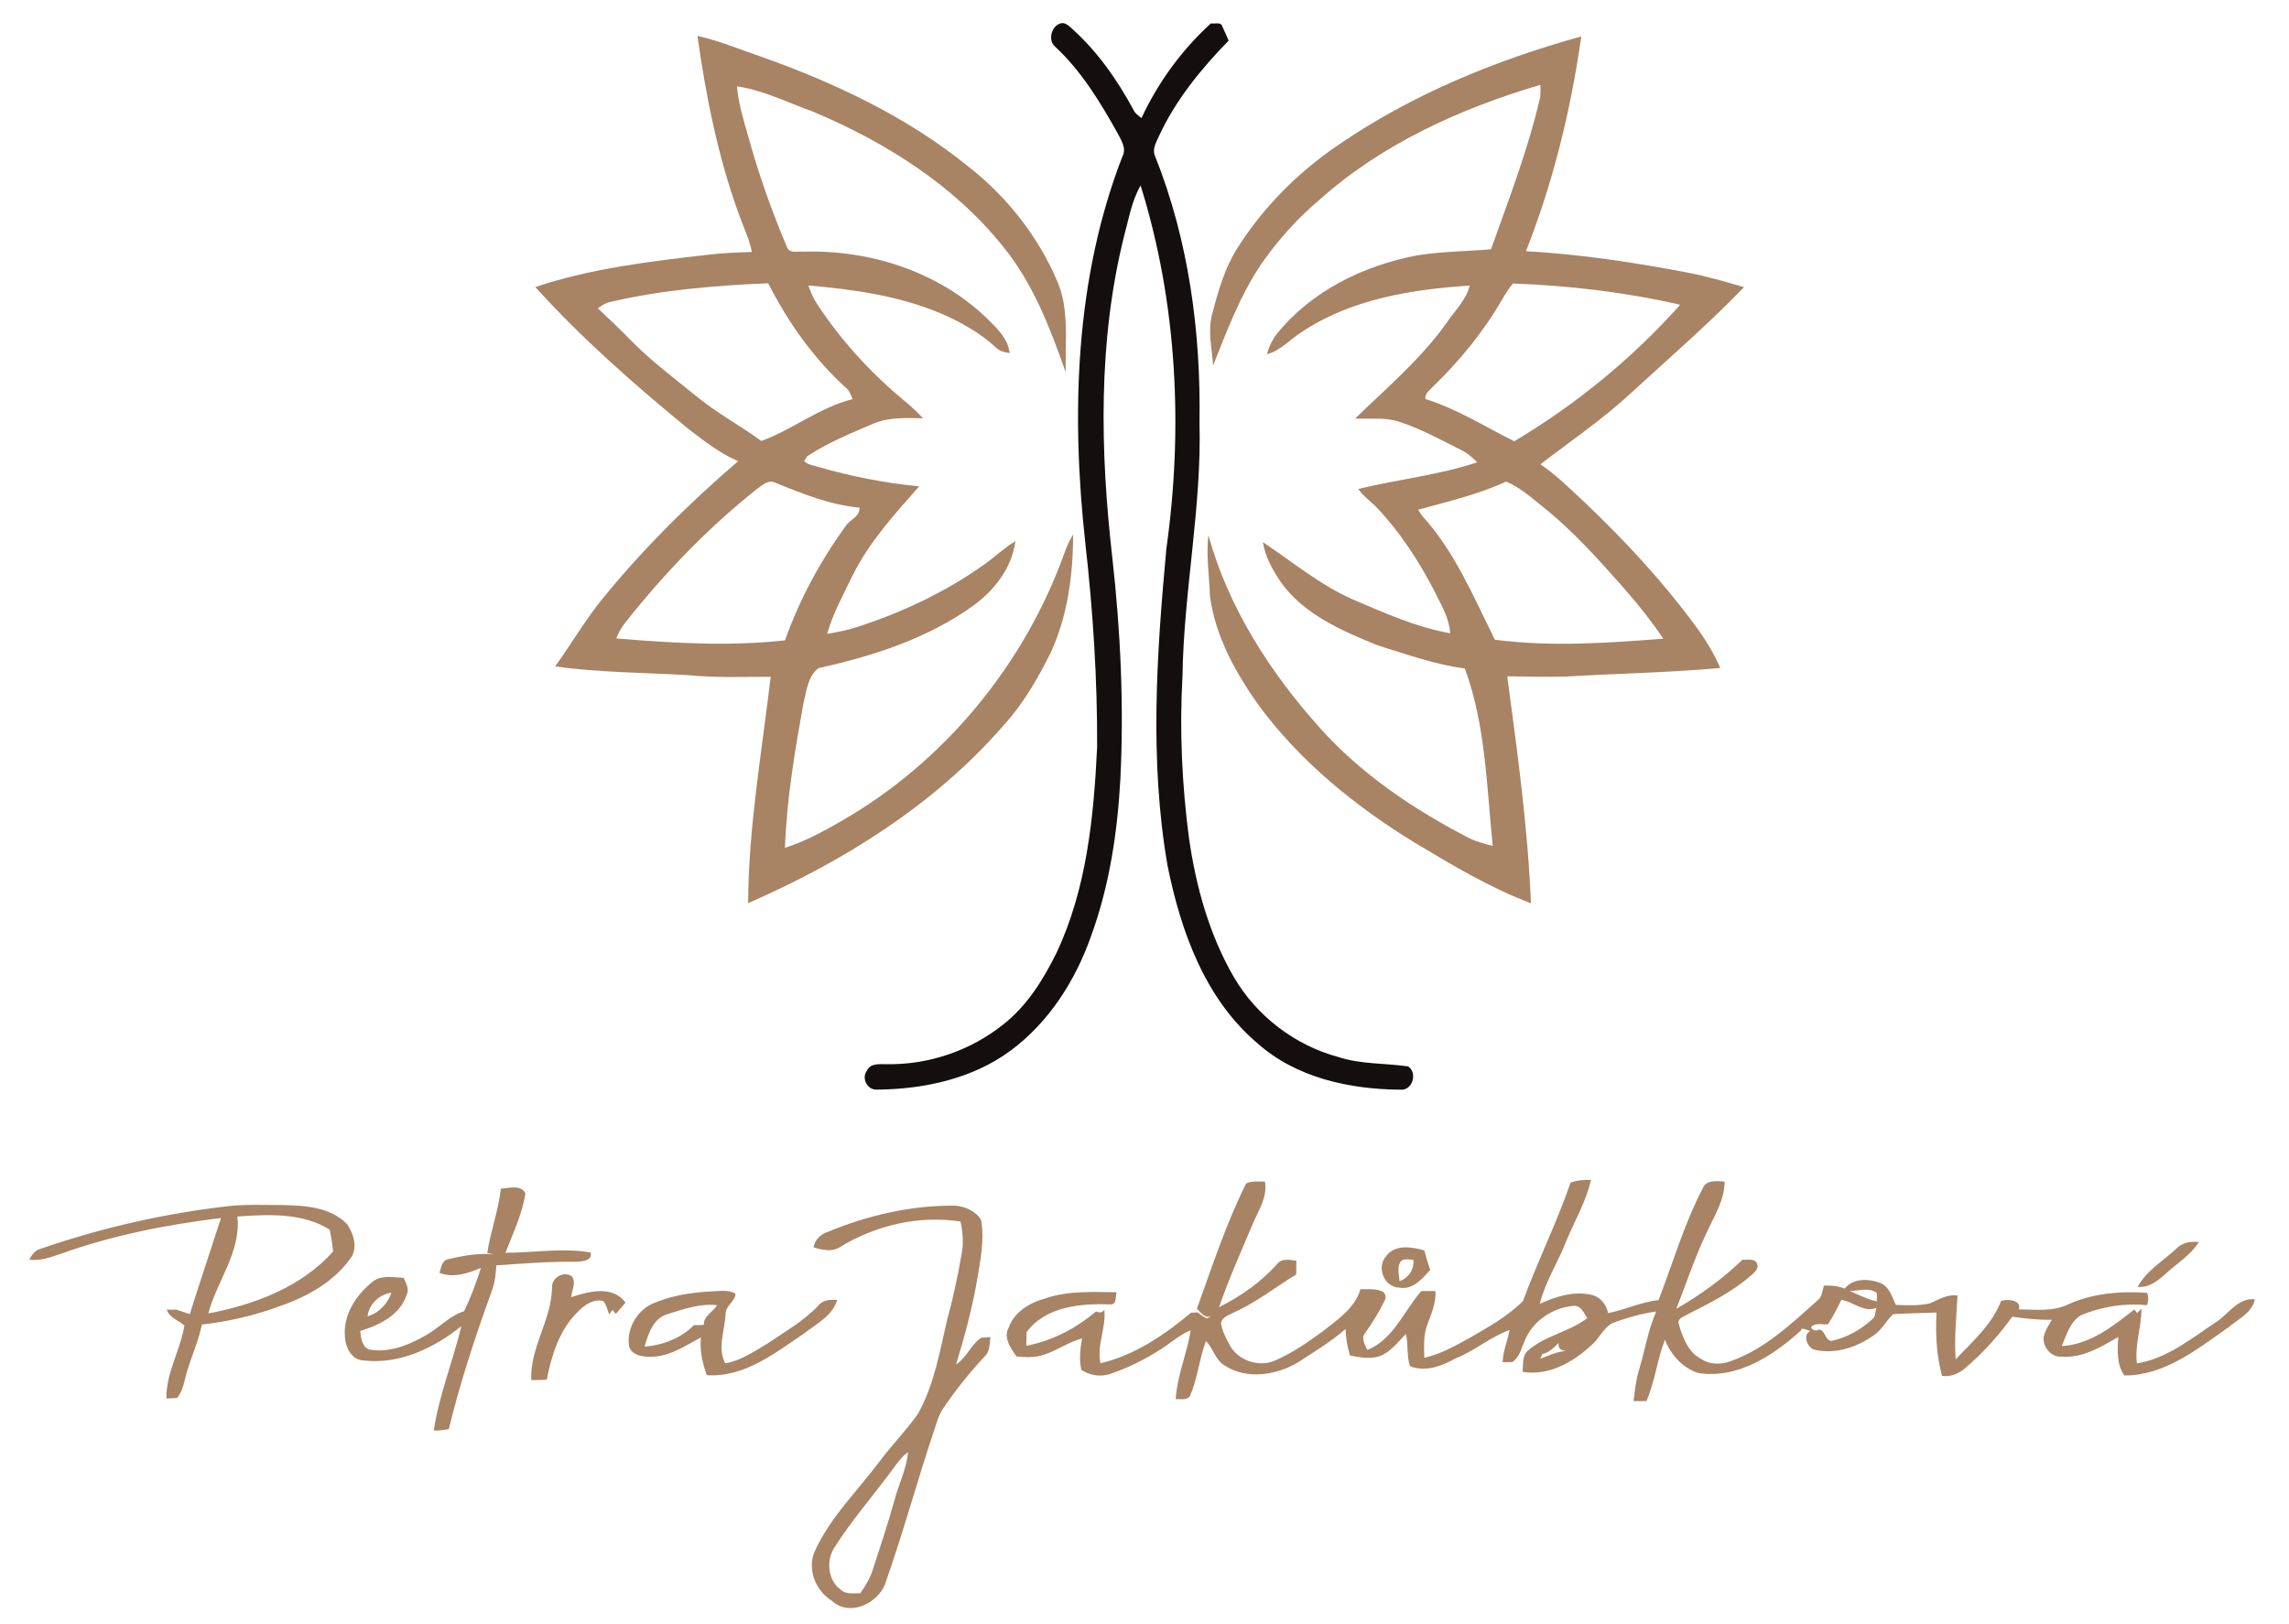 <?xml version="1.0" encoding="UTF-8" ?>
<!DOCTYPE svg PUBLIC "-//W3C//DTD SVG 1.1//EN" "http://www.w3.org/Graphics/SVG/1.1/DTD/svg11.dtd">
<svg width="775pt" height="550pt" viewBox="0 0 775 550" version="1.1" xmlns="http://www.w3.org/2000/svg">
<g id="#140e0fff">
<path fill="#140e0f" opacity="1.00" d=" M 357.21 15.77 C 354.71 13.60 355.97 8.82 359.07 7.91 C 360.46 7.52 361.60 8.50 362.56 9.35 C 371.37 17.15 378.22 26.91 383.78 37.22 C 384.32 38.45 385.46 39.18 386.48 39.98 C 392.12 27.88 400.11 16.92 409.98 7.92 C 411.29 8.17 413.42 7.25 413.90 9.06 C 414.65 10.60 415.27 12.20 415.99 13.76 C 406.59 23.38 397.94 34.01 392.29 46.31 C 391.37 48.37 390.03 50.64 391.10 52.93 C 402.48 81.45 406.61 112.45 406.12 143.02 C 406.91 171.83 400.77 200.25 400.36 229.02 C 399.33 247.29 400.18 265.66 402.56 283.79 C 404.92 300.25 409.45 316.62 417.86 331.06 C 425.54 344.11 438.41 353.96 453.03 357.91 C 460.69 360.45 468.87 359.98 476.76 361.12 C 480.06 363.32 478.21 369.42 474.12 369.00 C 456.99 368.89 438.84 364.98 425.74 353.28 C 407.99 338.27 399.80 315.37 395.32 293.23 C 389.14 257.73 391.61 221.50 394.90 185.84 C 400.66 144.86 398.55 102.43 386.18 62.80 C 383.17 68.05 382.18 74.13 380.60 79.89 C 371.71 115.53 372.48 152.76 376.62 189.00 C 379.40 213.88 380.58 238.96 379.32 263.98 C 378.34 281.84 375.65 299.75 369.54 316.63 C 364.24 331.88 355.17 346.19 342.05 355.86 C 329.13 365.37 312.72 368.84 296.92 368.98 C 293.69 369.21 291.52 365.07 293.55 362.53 C 294.66 359.98 297.80 360.39 300.05 360.36 C 314.33 360.67 328.67 355.79 339.79 346.82 C 347.78 340.54 353.25 331.69 357.70 322.69 C 367.93 300.98 370.32 276.68 371.46 253.01 C 371.56 229.97 370.06 206.95 367.48 184.06 C 362.64 140.21 363.91 94.49 380.05 52.92 C 381.44 50.31 379.70 47.64 378.52 45.35 C 372.60 34.72 366.19 24.11 357.21 15.77 Z" />
</g>
<g id="#a88364ff">
<path fill="#a88364" opacity="1.00" d=" M 236.15 12.16 C 243.61 13.80 250.64 16.81 257.85 19.25 C 282.72 28.09 307.04 39.55 327.66 56.25 C 339.14 65.19 348.73 76.58 355.31 89.56 C 357.29 93.51 359.22 97.57 360.00 101.95 C 361.51 109.89 360.68 118.01 360.82 126.03 C 355.53 111.06 349.75 95.84 339.56 83.43 C 322.89 62.61 299.65 48.07 275.30 37.82 C 266.77 34.78 258.56 30.55 249.51 29.23 C 250.02 34.88 251.62 40.33 253.21 45.75 C 256.74 58.66 261.20 71.31 266.43 83.63 C 267.20 85.96 270.10 85.05 271.94 85.23 C 294.24 84.53 317.25 91.81 333.62 107.30 C 337.12 110.79 341.27 114.32 341.84 119.58 C 340.19 119.30 338.49 118.97 337.27 117.75 C 331.73 112.60 325.02 108.89 318.10 105.94 C 304.03 100.10 288.77 97.97 273.69 96.68 C 274.44 98.73 275.25 100.78 276.43 102.62 C 284.45 114.91 294.41 125.88 305.66 135.27 C 308.09 137.23 310.39 139.35 312.51 141.64 C 306.86 141.55 300.94 141.19 295.63 143.49 C 288.02 146.72 280.28 149.91 273.35 154.46 C 273.07 154.86 272.52 155.66 272.24 156.06 C 273.42 157.42 275.31 157.54 276.91 158.08 C 288.11 161.32 299.60 163.58 311.22 164.69 C 302.94 174.04 294.40 183.43 288.76 194.69 C 285.64 201.23 282.01 207.60 280.07 214.65 C 283.74 214.01 287.42 213.30 290.96 212.10 C 305.90 207.14 320.32 200.37 333.16 191.21 C 336.79 188.67 339.97 185.54 343.79 183.27 C 342.62 192.38 336.56 200.07 329.27 205.29 C 313.84 216.28 295.51 222.20 277.18 226.23 C 273.51 228.87 273.14 233.86 272.06 237.91 C 269.14 254.18 266.36 270.55 265.76 287.10 C 272.30 285.02 278.39 281.77 284.32 278.35 C 319.60 258.29 346.96 225.03 360.55 186.85 C 361.26 184.79 362.22 182.82 363.36 180.97 C 363.29 194.52 361.55 208.37 355.84 220.78 C 351.45 229.67 346.44 238.38 339.71 245.72 C 316.39 272.51 285.61 291.73 253.30 305.83 C 253.42 280.09 257.94 254.67 260.94 229.18 C 251.65 229.17 242.33 229.58 233.06 228.63 C 218.02 227.74 202.90 227.78 187.95 225.66 C 193.10 218.55 197.55 210.94 202.97 204.02 C 217.01 186.59 232.94 170.74 249.92 156.17 C 243.67 153.50 238.31 149.25 232.96 145.15 C 214.78 130.23 197.03 114.67 181.25 97.20 C 200.36 90.81 220.48 88.47 240.40 86.19 C 245.11 85.65 249.84 85.48 254.57 85.33 C 253.72 80.92 251.71 76.89 250.22 72.68 C 243.11 53.17 239.02 32.69 236.15 12.16 M 206.92 102.19 C 205.21 102.45 203.78 103.44 202.39 104.39 C 206.02 107.81 209.67 111.22 213.14 114.81 C 220.27 122.10 228.42 128.24 236.33 134.62 C 243.06 140.10 250.78 144.18 257.74 149.33 C 268.45 145.48 277.51 137.90 288.68 135.17 C 288.08 133.87 287.73 132.37 286.56 131.46 C 275.53 121.47 266.82 109.14 260.09 95.92 C 242.25 96.69 224.34 98.13 206.92 102.19 M 256.49 165.43 C 239.58 178.79 224.61 194.49 211.27 211.38 C 210.16 212.85 209.39 214.53 208.62 216.19 C 227.61 217.77 246.78 218.95 265.78 216.85 C 270.66 203.05 277.70 190.09 286.25 178.24 C 287.66 175.95 291.18 175.03 291.00 171.91 C 281.07 170.98 271.74 167.22 262.59 163.50 C 260.35 162.30 258.20 164.15 256.49 165.43 Z" />
<path fill="#a88364" opacity="1.00" d=" M 453.06 49.13 C 477.99 32.01 506.32 20.38 535.38 12.34 C 531.87 37.17 525.87 61.71 516.65 85.06 C 534.94 86.08 553.09 88.84 571.09 92.25 C 577.65 93.50 584.08 95.35 590.48 97.25 C 578.32 109.86 565.04 121.30 552.16 133.15 C 542.61 142.00 531.82 149.30 521.55 157.24 C 527.14 160.97 531.83 165.82 536.77 170.33 C 550.08 183.04 562.68 196.57 573.63 211.39 C 577.06 216.01 580.18 220.90 582.43 226.21 C 564.97 227.76 547.42 228.06 529.93 229.12 C 523.39 229.30 516.85 229.09 510.31 229.02 C 513.73 254.55 517.28 280.11 518.34 305.87 C 504.38 300.61 491.55 292.88 478.80 285.24 C 458.99 273.09 440.56 258.15 426.60 239.43 C 418.59 228.29 411.59 215.81 409.68 202.04 C 409.44 195.10 408.34 188.15 409.13 181.21 C 415.92 205.89 430.18 227.93 447.17 246.82 C 461.01 262.18 478.38 273.91 496.62 283.40 C 499.36 284.88 502.37 285.73 505.40 286.43 C 503.33 266.30 503.04 245.57 495.96 226.37 C 485.82 225.06 476.15 221.52 466.42 218.53 C 454.39 213.61 441.52 208.13 433.72 197.21 C 430.92 193.08 428.38 188.61 427.59 183.60 C 437.59 190.26 446.95 198.10 458.02 202.99 C 468.72 207.56 479.46 212.39 490.99 214.45 C 490.76 209.53 488.18 205.29 486.08 200.99 C 480.63 190.29 474.03 180.08 465.68 171.40 C 463.74 169.45 461.41 167.90 459.89 165.57 C 473.23 162.34 487.03 160.90 500.12 156.57 C 498.54 154.91 496.80 153.37 494.71 152.39 C 487.75 148.88 480.87 145.09 473.42 142.71 C 468.68 141.26 463.69 141.97 458.83 141.72 C 469.64 131.22 481.32 121.38 490.04 108.97 C 492.76 105.00 496.42 101.51 497.63 96.70 C 477.88 98.01 457.32 101.28 440.56 112.54 C 436.69 115.03 433.54 118.75 428.94 119.95 C 429.62 117.51 430.68 115.18 432.23 113.17 C 443.97 98.53 461.75 89.86 479.95 86.46 C 488.17 85.13 496.53 85.14 504.81 84.42 C 510.89 67.43 517.41 50.53 521.47 32.90 C 521.60 31.51 521.63 30.12 521.54 28.72 C 494.46 36.74 467.90 48.69 446.69 67.70 C 439.28 73.94 432.78 81.21 427.22 89.14 C 419.98 99.77 415.44 111.91 410.72 123.79 C 410.39 118.07 408.86 112.24 410.37 106.56 C 412.37 98.77 414.60 90.88 418.95 84.02 C 427.70 70.16 439.51 58.33 453.06 49.13 M 512.22 96.01 C 510.98 97.59 509.82 99.22 508.84 100.97 C 502.48 112.12 494.27 122.15 485.04 131.05 C 483.99 132.22 482.31 133.32 482.61 135.14 C 493.28 138.43 502.75 144.49 512.69 149.43 C 533.60 136.97 552.66 121.38 568.87 103.20 C 550.29 98.93 531.26 96.69 512.22 96.01 M 480.15 172.60 C 480.47 173.09 481.10 174.07 481.41 174.56 C 492.51 186.66 498.88 202.10 506.13 216.63 C 525.07 219.11 544.20 217.75 563.16 216.28 C 559.25 210.47 554.87 204.98 550.28 199.70 C 541.38 189.63 532.40 179.51 521.80 171.16 C 518.08 168.14 514.40 164.94 509.92 163.09 C 500.41 167.45 490.18 169.85 480.15 172.60 Z" />
<path fill="#a88364" opacity="1.00" d=" M 421.87 400.81 C 423.83 399.77 426.15 400.18 428.29 400.12 C 429.11 405.00 426.50 409.38 424.50 413.61 C 420.47 423.24 416.14 432.75 412.76 442.65 C 420.21 438.90 427.21 434.01 432.71 427.71 C 434.31 426.02 436.85 426.71 438.89 426.91 C 438.91 428.47 438.91 430.03 438.85 431.59 C 431.97 435.75 425.64 440.85 418.27 444.18 C 416.51 445.20 413.93 445.76 413.38 448.01 C 413.76 450.72 415.12 453.20 416.40 455.60 C 419.29 460.81 426.29 463.10 431.74 460.71 C 437.53 458.18 442.78 454.55 447.87 450.83 C 452.88 446.85 458.70 443.06 460.63 436.57 C 462.98 436.61 465.45 436.33 467.70 437.19 C 469.04 437.66 469.57 439.35 468.73 440.51 C 466.94 444.35 464.65 447.92 462.22 451.38 C 460.70 453.16 462.16 455.39 462.94 457.15 C 471.82 453.55 475.29 443.97 481.21 437.20 C 482.81 437.16 484.41 437.17 486.03 437.20 C 486.20 441.03 484.78 444.60 483.43 448.10 C 481.88 451.80 482.12 455.87 482.24 459.79 C 487.64 458.61 492.50 455.85 497.30 453.22 C 503.70 449.50 510.34 445.88 515.62 440.61 C 520.60 427.08 527.06 414.13 531.76 400.49 C 533.96 399.64 536.32 399.49 538.67 399.58 C 536.99 406.93 533.11 413.46 530.25 420.36 C 527.48 427.50 523.19 434.02 521.33 441.51 C 526.75 439.04 532.94 437.09 538.91 438.49 C 541.87 439.20 543.89 441.76 544.46 444.67 C 550.25 443.54 555.65 440.87 561.55 440.26 C 566.43 427.60 570.21 414.46 576.53 402.39 C 577.64 399.43 581.39 399.99 583.92 400.12 C 583.89 406.54 580.27 412.02 577.71 417.67 C 573.75 425.95 570.92 434.70 567.54 443.22 C 575.65 438.56 583.26 433.03 590.01 426.55 C 591.69 426.83 594.27 425.88 594.95 428.07 C 595.46 429.47 594.31 430.58 593.39 431.43 C 586.92 437.30 579.01 441.19 571.29 445.13 C 570.20 445.87 568.27 446.25 568.27 447.88 C 569.57 452.56 571.37 457.83 576.01 460.20 C 578.99 462.20 582.85 462.16 586.12 460.88 C 597.56 456.83 606.50 448.27 615.39 440.35 C 616.93 439.16 616.99 437.07 617.53 435.35 C 619.91 435.27 622.33 435.43 624.57 436.36 C 627.43 432.77 632.72 432.95 636.64 434.46 C 639.68 435.71 640.63 439.16 641.87 441.90 C 645.74 441.97 649.71 442.26 653.51 441.34 C 656.49 440.04 659.36 438.20 662.78 438.71 C 662.39 445.90 661.60 453.10 662.15 460.31 C 667.87 454.25 674.45 448.55 677.51 440.56 C 679.58 439.78 684.61 440.19 683.51 443.40 C 689.00 443.43 694.75 444.22 699.94 441.85 C 708.35 437.93 717.85 437.17 727.00 437.80 C 727.46 439.19 727.45 440.58 726.95 441.97 C 719.28 441.25 711.51 442.42 704.44 445.45 C 700.82 447.73 699.63 452.13 698.06 455.84 C 707.61 455.30 715.45 449.10 722.64 443.41 L 723.56 444.67 L 725.05 443.12 C 725.09 449.36 722.69 455.41 723.51 461.69 C 733.57 460.10 741.76 453.40 750.00 447.90 C 754.47 445.21 757.55 439.39 763.46 439.98 C 762.45 444.62 757.79 446.69 754.47 449.48 C 743.92 456.88 732.78 465.88 719.23 465.78 C 716.58 461.94 716.91 457.15 717.20 452.74 C 711.35 456.13 705.12 459.93 698.07 459.40 C 694.58 459.70 691.69 456.31 691.91 452.96 C 692.26 450.71 693.63 448.83 694.74 446.91 C 690.23 447.03 685.76 446.52 681.31 445.87 C 676.69 452.27 671.38 458.19 665.36 463.30 C 663.19 465.18 660.41 466.33 657.52 465.93 C 655.65 458.94 655.27 451.65 655.67 444.46 C 650.76 444.70 645.83 444.68 640.93 445.03 C 638.44 447.52 636.81 450.89 633.67 452.68 C 627.97 456.52 620.81 458.71 613.99 456.97 C 611.86 456.11 610.29 451.92 612.92 450.76 C 611.99 450.34 611.01 449.97 609.99 449.94 L 609.79 450.52 C 600.51 458.95 588.28 467.07 574.97 464.94 C 569.70 463.24 565.63 458.76 563.72 453.65 C 561.04 460.41 560.37 467.78 557.43 474.45 C 556.34 474.45 554.17 474.46 553.09 474.47 C 553.51 470.98 553.88 467.46 554.88 464.08 C 556.92 457.44 557.92 450.49 560.77 444.11 C 555.95 444.76 551.26 446.14 546.68 447.74 C 543.42 448.92 541.97 452.34 539.70 454.70 C 533.30 460.86 524.78 466.08 515.51 464.55 C 515.78 462.30 515.34 459.69 516.84 457.79 C 522.69 452.27 531.17 451.21 537.45 446.33 C 536.26 444.78 535.39 442.17 533.06 442.19 C 525.85 442.66 518.83 447.32 516.18 454.15 C 515.05 456.65 514.47 459.68 511.99 461.26 C 511.18 461.26 509.57 461.27 508.76 461.28 C 508.87 457.51 510.42 454.04 511.12 450.38 C 504.60 452.68 499.37 457.45 492.93 459.93 C 488.24 462.55 482.70 464.75 477.37 462.62 C 476.25 459.09 476.85 455.32 475.99 451.75 C 473.29 454.42 470.94 457.74 467.28 459.17 C 463.99 460.41 460.44 459.59 457.10 459.05 C 456.14 456.13 455.68 453.09 455.58 450.03 C 450.62 454.40 444.92 457.78 439.40 461.37 C 432.09 465.72 422.06 467.28 414.63 462.40 C 411.47 460.57 410.81 456.59 408.29 454.14 C 406.00 460.23 405.50 466.86 402.83 472.82 C 401.77 474.33 399.62 473.63 398.07 473.83 C 398.54 465.79 401.90 458.35 403.16 450.46 C 399.15 452.09 396.00 455.12 392.35 457.34 C 387.08 460.63 381.46 463.42 375.55 465.36 C 372.37 466.33 368.90 465.71 366.14 463.90 C 365.29 460.38 365.75 456.75 366.36 453.24 C 361.66 454.45 357.71 457.50 353.07 458.87 C 350.18 459.79 347.11 459.64 344.14 459.33 C 342.25 456.54 339.62 453.07 341.51 449.60 C 343.39 444.28 348.56 441.17 353.74 439.74 C 361.55 437.00 369.95 437.53 378.08 437.60 C 377.60 438.92 378.15 441.91 375.94 441.70 C 365.88 441.37 354.05 442.33 347.56 451.14 C 347.54 452.66 347.51 454.18 347.47 455.72 C 356.22 454.09 364.31 449.83 371.07 444.10 C 372.15 444.54 373.22 444.69 373.90 443.49 C 374.57 449.62 371.29 455.41 372.59 461.64 C 384.22 458.93 394.26 452.03 403.29 444.52 C 403.85 444.49 404.97 444.45 405.53 444.43 C 406.49 445.23 407.53 445.95 408.68 446.48 C 409.09 446.23 409.92 445.73 410.34 445.48 C 408.05 446.78 406.71 444.55 405.25 443.18 C 410.37 428.90 415.14 414.43 421.87 400.81 M 626.24 437.17 C 629.25 438.45 632.19 439.98 635.41 440.70 C 635.52 439.72 635.52 438.75 635.41 437.79 C 632.71 435.84 629.25 437.18 626.24 437.17 M 623.43 440.17 C 622.06 443.01 620.62 445.83 618.89 448.48 C 617.16 448.58 615.17 448.00 613.64 448.93 C 612.24 449.76 614.91 451.17 615.57 450.29 C 617.91 449.96 617.81 453.77 619.98 454.11 C 625.16 453.04 629.96 450.35 633.84 446.78 C 635.09 445.87 634.90 444.18 635.29 442.86 C 631.02 444.65 627.49 440.75 623.43 440.17 M 522.29 458.48 C 522.08 458.89 521.66 459.71 521.45 460.12 C 524.45 459.07 527.33 457.48 530.61 457.51 C 528.79 457.48 527.41 456.79 527.71 454.72 C 526.16 456.31 524.56 458.01 522.29 458.48 Z" />
<path fill="#a88364" opacity="1.00" d=" M 169.57 402.52 C 172.27 402.36 176.30 401.06 177.88 404.06 C 176.87 411.10 173.66 417.64 171.12 424.25 C 180.72 424.21 190.39 422.50 199.94 424.12 C 200.71 427.04 196.90 427.18 194.93 427.29 C 185.95 427.14 177.00 427.89 168.05 428.49 C 167.84 431.33 167.62 434.21 166.60 436.90 C 160.99 452.35 155.83 467.99 151.94 483.97 C 150.26 484.21 148.57 484.47 146.87 484.44 C 148.67 472.33 153.37 460.94 156.20 449.08 C 146.88 456.55 135.13 462.18 122.91 460.68 C 119.08 460.47 117.06 456.38 116.82 452.98 C 115.96 445.28 120.74 438.16 126.64 433.67 C 129.61 431.75 133.35 432.59 136.67 432.71 C 137.44 434.53 138.71 436.50 137.66 438.51 C 135.44 445.37 128.36 448.76 121.96 450.71 C 122.22 453.00 122.52 456.11 125.06 457.01 C 131.79 458.19 138.49 455.49 144.21 452.14 C 148.68 449.69 152.15 445.56 157.13 444.02 C 159.45 439.30 161.20 434.33 162.85 429.35 C 158.46 431.17 153.47 432.89 148.80 431.03 C 149.34 429.43 149.49 427.25 151.28 426.51 C 156.50 425.28 161.85 424.22 167.24 424.79 C 166.68 424.67 165.56 424.44 165.00 424.32 C 166.03 416.96 168.82 409.95 169.57 402.52 M 124.44 445.75 C 128.31 444.63 131.25 441.48 132.54 437.73 C 128.47 438.34 124.92 441.56 124.44 445.75 Z" />
<path fill="#a88364" opacity="1.00" d=" M 13.78 422.87 C 34.53 415.71 56.07 410.81 77.88 408.38 C 83.88 407.77 89.92 408.08 95.93 408.08 C 103.43 408.20 111.94 408.85 117.50 414.51 C 119.57 417.56 121.02 421.79 119.22 425.29 C 113.50 433.93 104.07 439.10 94.49 442.39 C 86.07 445.51 77.26 447.52 68.35 448.53 C 67.25 453.92 64.98 458.95 63.40 464.19 C 62.39 467.31 62.15 470.81 59.94 473.42 C 59.04 473.46 57.24 473.54 56.33 473.58 C 56.20 464.86 61.08 457.27 62.44 448.84 C 60.41 447.06 57.36 446.29 56.46 443.47 C 57.49 443.54 58.53 443.54 59.57 443.46 C 61.12 443.99 62.70 444.47 64.26 444.99 C 67.68 434.11 71.34 423.32 74.83 412.46 C 56.36 414.70 37.98 418.33 20.44 424.63 C 17.05 425.77 13.56 427.07 9.91 426.57 C 10.74 424.93 11.89 423.33 13.78 422.87 M 80.37 411.95 C 81.66 423.92 73.47 433.73 70.52 444.78 C 86.05 441.85 102.05 435.85 112.80 423.78 C 112.52 421.29 112.14 418.82 111.61 416.38 C 102.28 410.60 90.87 411.23 80.37 411.95 Z" />
<path fill="#a88364" opacity="1.00" d=" M 280.11 417.21 C 293.69 411.61 308.31 408.16 323.06 408.27 C 326.51 408.41 330.37 410.05 332.15 413.07 C 333.43 420.09 331.83 427.22 330.70 434.15 C 329.00 443.59 326.52 452.86 323.71 462.02 C 327.32 459.76 328.69 455.35 332.22 453.00 C 333.00 452.95 334.56 452.85 335.34 452.79 C 334.96 455.03 335.23 457.69 333.36 459.34 C 328.20 464.93 323.41 470.86 319.18 477.18 C 317.85 479.12 317.26 481.43 316.51 483.64 C 310.60 501.20 305.78 519.12 299.60 536.59 C 296.97 543.11 287.54 547.48 281.83 542.20 C 276.28 538.86 273.22 531.65 275.78 525.49 C 280.98 513.88 290.30 504.93 297.82 494.87 C 301.95 489.33 306.85 484.41 310.80 478.75 C 316.29 469.01 318.12 457.82 320.65 447.08 C 322.73 439.54 324.35 431.87 325.66 424.16 C 326.27 420.66 325.98 417.08 325.21 413.64 C 311.15 411.49 296.45 414.89 284.37 422.31 C 281.74 424.08 278.29 423.22 275.45 422.43 C 275.88 419.90 277.73 418.01 280.11 417.21 M 301.54 498.48 C 295.27 506.92 288.35 514.88 282.70 523.76 C 279.61 528.15 280.15 535.10 284.68 538.34 C 286.47 540.02 289.06 539.49 291.29 539.52 C 292.95 537.05 294.60 534.51 295.48 531.64 C 298.01 523.78 300.67 515.95 302.86 507.98 C 304.25 502.53 306.99 497.43 307.42 491.76 C 304.93 493.48 303.37 496.14 301.54 498.48 Z" />
<path fill="#a88364" opacity="1.00" d=" M 736.90 422.80 C 738.87 420.72 741.75 420.31 744.48 420.61 C 741.69 425.05 737.11 427.79 733.31 431.25 C 730.65 433.66 727.63 436.20 723.75 435.75 C 726.80 430.21 732.41 427.00 736.90 422.80 Z" />
<path fill="#a88364" opacity="1.00" d=" M 469.30 425.39 C 472.27 421.29 478.01 422.20 482.23 423.44 C 482.82 425.66 483.49 427.87 484.22 430.06 C 481.52 433.01 478.43 436.82 473.91 436.04 C 468.71 436.05 465.90 429.20 469.30 425.39 M 474.20 427.23 C 472.88 429.20 473.72 431.66 473.84 433.83 C 476.84 432.85 478.96 429.78 478.52 426.60 C 477.07 426.58 475.33 425.98 474.20 427.23 Z" />
<path fill="#a88364" opacity="1.00" d=" M 186.91 435.98 C 186.71 432.59 191.00 430.23 193.70 432.29 C 195.10 434.39 193.62 437.04 193.37 439.30 C 199.19 437.29 207.53 435.15 211.77 441.13 C 210.66 442.39 209.56 443.65 208.48 444.94 C 208.20 444.59 207.65 443.89 207.37 443.55 C 207.09 443.94 206.54 444.74 206.26 445.14 C 205.65 443.61 205.37 441.88 204.29 440.59 C 200.81 439.68 197.64 442.06 195.40 444.46 C 189.34 450.51 186.70 459.01 185.12 467.21 C 183.37 467.31 181.63 467.34 179.88 467.35 C 179.37 456.32 186.79 446.91 186.91 435.98 Z" />
<path fill="#a88364" opacity="1.00" d=" M 221.90 441.08 C 228.89 438.14 236.55 437.43 244.06 437.15 C 245.78 437.04 247.57 437.18 249.05 438.16 C 248.77 440.87 245.58 442.19 245.67 445.01 C 245.42 450.53 242.77 456.39 245.56 461.68 C 250.89 460.75 255.39 457.62 259.94 454.90 C 265.86 450.91 272.16 447.31 277.12 442.07 C 278.63 440.14 281.22 440.03 283.46 440.20 C 281.86 445.56 276.54 448.21 272.42 451.42 C 262.48 458.13 252.04 466.51 239.31 465.68 C 237.84 461.58 236.82 457.25 237.34 452.87 C 231.91 455.81 226.41 459.56 219.98 459.45 C 217.36 459.45 213.86 458.87 213.01 455.96 C 211.97 449.78 215.99 443.14 221.90 441.08 M 225.96 445.01 C 221.13 446.46 219.48 451.68 218.24 456.02 C 224.44 455.53 230.56 453.18 234.99 448.71 C 236.10 448.78 237.21 448.75 238.33 448.61 C 238.13 445.65 241.43 444.27 242.78 441.99 C 237.05 441.30 231.38 443.34 225.96 445.01 Z" />
</g>
</svg>
